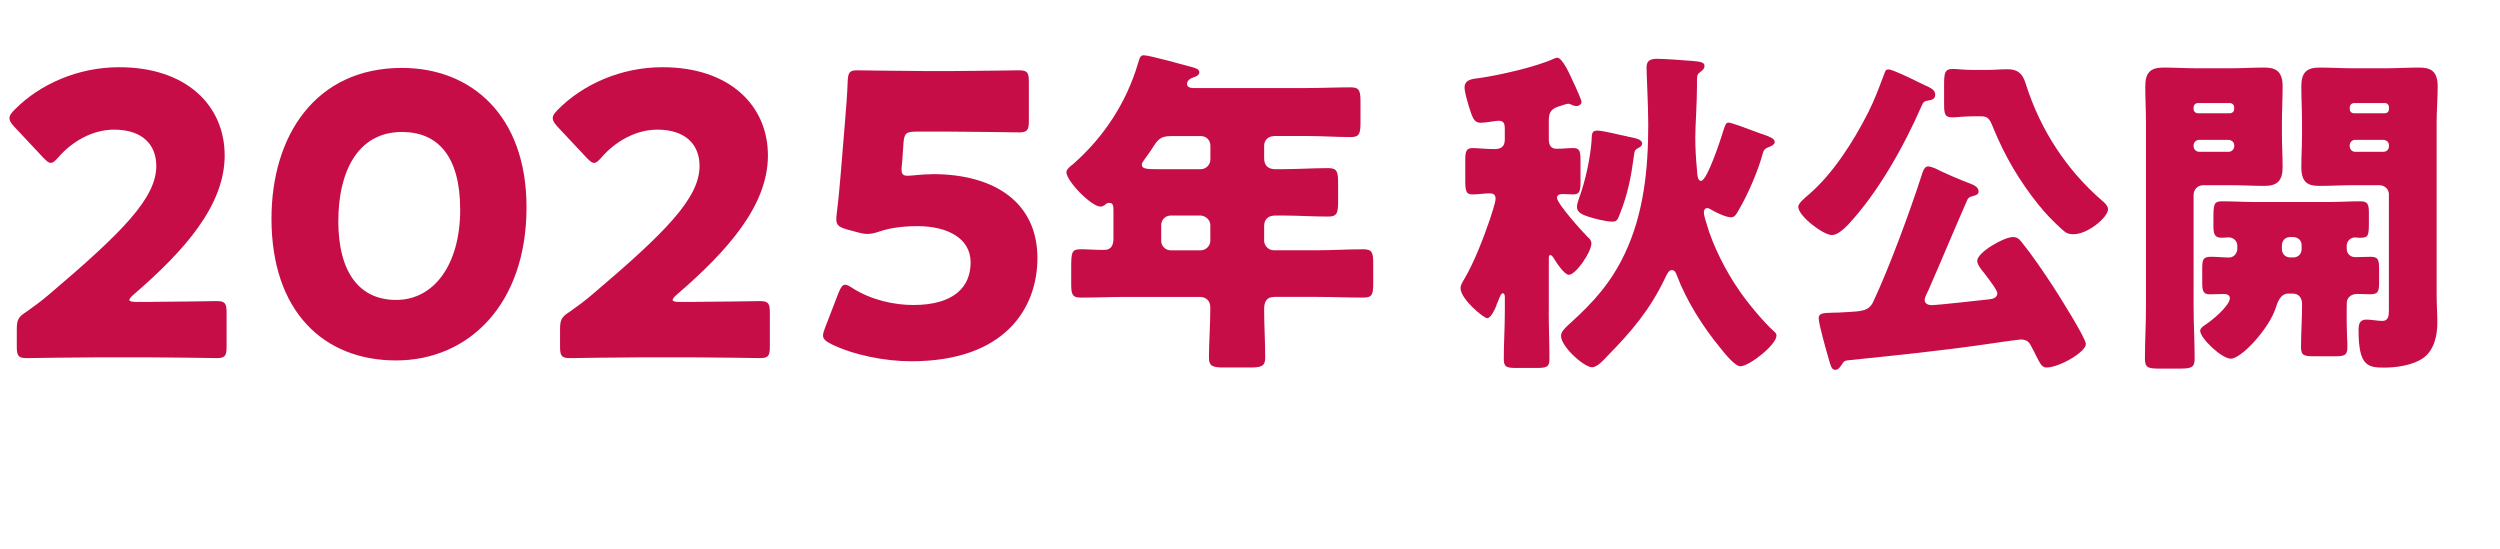 <?xml version="1.0" encoding="UTF-8"?>
<svg id="_レイヤー_2" data-name="レイヤー 2" xmlns="http://www.w3.org/2000/svg" viewBox="0 0 428.85 94.19">
  <defs>
    <style>
      .cls-1 {
        fill: #c70d48;
        stroke-width: 0px;
      }
    </style>
  </defs>
  <g id="_レイヤー_1-2" data-name="レイヤー 1">
    <g id="release_03">
      <g>
        <path class="cls-1" d="m26,51.78c3.48,0,10.72-.13,11.19-.13,1.41,0,1.68.4,1.68,1.94v5.9c0,1.54-.27,1.94-1.68,1.94-.47,0-7.71-.13-11.19-.13h-9.58c-3.55,0-11.39.13-11.86.13-1.41,0-1.68-.4-1.68-1.94v-2.88c0-1.74.2-2.21,1.68-3.15,1.34-.94,2.41-1.74,3.69-2.81,12.8-10.85,18.56-16.68,18.56-22.18,0-3.68-2.41-6.23-7.24-6.23-3.82,0-7.3,2.14-9.51,4.69-.6.67-.94,1.01-1.34,1.01s-.74-.33-1.34-.94l-4.96-5.29c-.54-.6-.8-1-.8-1.47,0-.4.27-.8.87-1.41,4.29-4.36,10.85-7.3,17.96-7.3,11.52,0,18.09,6.57,18.09,15.14s-6.9,16.35-15.61,23.85c-.54.47-.74.74-.74.94s.4.34,1.21.34h2.61Z"/>
        <path class="cls-1" d="m90.32,35.57c0,16.62-9.92,26.26-22.38,26.26s-21.37-8.44-21.37-24.32c0-14.27,7.57-25.86,22.38-25.86,11.79,0,21.37,8.04,21.37,23.92Zm-32.29,2.28c0,8.98,3.69,13.6,9.92,13.6,6.57,0,10.99-6.16,10.99-15.48s-3.95-13.33-9.98-13.33c-7.77,0-10.92,7.1-10.92,15.21Z"/>
        <path class="cls-1" d="m119.19,51.78c3.48,0,10.72-.13,11.19-.13,1.41,0,1.68.4,1.68,1.94v5.9c0,1.54-.27,1.94-1.68,1.94-.47,0-7.71-.13-11.19-.13h-9.58c-3.55,0-11.39.13-11.86.13-1.41,0-1.68-.4-1.68-1.94v-2.88c0-1.74.2-2.21,1.68-3.15,1.34-.94,2.41-1.74,3.69-2.81,12.8-10.85,18.56-16.68,18.56-22.18,0-3.68-2.41-6.23-7.24-6.23-3.82,0-7.3,2.14-9.51,4.69-.6.67-.94,1.01-1.34,1.01s-.74-.33-1.34-.94l-4.96-5.29c-.54-.6-.8-1-.8-1.47,0-.4.27-.8.87-1.41,4.29-4.36,10.85-7.3,17.96-7.3,11.52,0,18.09,6.57,18.09,15.14s-6.9,16.35-15.61,23.85c-.54.47-.74.74-.74.94s.4.34,1.21.34h2.61Z"/>
        <path class="cls-1" d="m160,29.87c10.65,0,17.96,4.89,17.96,14.41,0,8.44-5.43,17.69-21.64,17.69-4.56,0-9.92-1.07-13.73-2.95-.94-.47-1.41-.87-1.41-1.47,0-.33.13-.74.33-1.27l2.35-6.1c.4-.94.67-1.34,1.14-1.34.27,0,.67.2,1.27.6,3.15,2.01,7.1,2.88,10.38,2.88,6.97,0,9.85-3.08,9.85-7.3s-4.09-6.23-9.11-6.23c-2.61,0-4.76.33-6.37.87-.94.33-1.61.47-2.21.47s-1.21-.13-2.14-.4l-1.47-.4c-1.34-.4-1.74-.74-1.74-1.74,0-.2,0-.54.07-.87.27-2.28.47-4.22.67-6.7l.74-8.98c.2-2.61.4-4.76.47-7.04.07-1.61.33-1.94,1.67-1.94.87,0,8.24.13,11.79.13h4.22c3.55,0,11.26-.13,11.73-.13,1.41,0,1.67.4,1.67,1.94v6.77c0,1.54-.27,1.94-1.67,1.94-.47,0-8.17-.13-11.73-.13h-5.9c-1.74,0-2.08.27-2.21,2.01l-.2,2.95c-.07.54-.13,1.34-.13,1.54,0,.8.27,1.07,1.07,1.07.6,0,2.48-.27,4.29-.27Z"/>
        <path class="cls-1" d="m218.55,23.35c-.99,0-1.7.7-1.7,1.64v2.16c0,1.23.7,1.87,1.87,1.87h1.23c2.63,0,5.26-.18,7.89-.18,1.58,0,1.7.64,1.7,2.75v2.75c0,2.16-.12,2.81-1.7,2.81-2.63,0-5.26-.18-7.89-.18h-1.17c-1.17,0-1.93.58-1.93,1.81v2.51c0,.88.76,1.64,1.64,1.64h7.48c2.63,0,5.26-.17,7.89-.17,1.58,0,1.7.64,1.7,2.51v3.27c0,1.93-.12,2.51-1.7,2.51-2.63,0-5.26-.12-7.89-.12h-7.31c-1.46,0-1.81.88-1.81,2.16,0,2.75.18,5.5.18,8.25,0,1.52-.64,1.7-2.75,1.7h-4.27c-1.87,0-2.63-.17-2.63-1.64,0-2.75.23-5.5.23-8.25v-.47c0-1.11-.76-1.75-1.81-1.75h-12.51c-2.63,0-5.26.12-7.84.12-1.58,0-1.7-.58-1.7-2.51v-2.63c0-2.81.12-3.16,1.81-3.16.82,0,2.05.12,3.86.12,1.29,0,1.58-.94,1.58-1.99v-4.79c0-.76-.06-1.29-.7-1.29-.29,0-.41.06-.64.23-.23.23-.58.41-.88.41-1.58,0-5.85-4.38-5.85-5.91,0-.47.58-.94,1.17-1.4,5.26-4.62,9.12-10.53,11.11-17.25.29-.99.41-1.4.99-1.4.99,0,6.78,1.64,8.13,1.99.64.17,1.4.35,1.4.94,0,.47-.53.7-.88.82-.18.06-1.23.35-1.23,1.17,0,.58.64.7,1.05.7h19.53c2.51,0,5.03-.12,7.54-.12,1.52,0,1.64.7,1.64,2.57v3.33c0,1.93-.12,2.63-1.64,2.63-2.51,0-5.03-.18-7.54-.18h-5.67Zm-17.66,0c-1.87,0-2.28.58-3.27,2.16-.35.53-.82,1.17-1.4,1.99-.18.23-.35.47-.35.76,0,.76,1.05.76,2.75.76h7.37c.88,0,1.64-.76,1.64-1.64v-2.4c0-.94-.7-1.64-1.64-1.64h-5.09Zm-.06,13.62c-.94,0-1.64.76-1.64,1.64v2.69c0,.88.7,1.64,1.64,1.64h5.15c.88,0,1.64-.76,1.64-1.64v-2.69c0-.88-.82-1.64-1.75-1.64h-5.03Z"/>
        <path class="cls-1" d="m265.67,53.41c0,2.75.12,5.44.12,8.19,0,1.4-.53,1.52-2.34,1.52h-3.27c-1.7,0-2.22-.12-2.22-1.52,0-2.75.18-5.44.18-8.19v-2.34c0-.23,0-.76-.35-.76-.29,0-.47.47-.88,1.52-.12.23-.18.41-.29.76-.23.53-.88,1.99-1.52,1.99-.58,0-4.56-3.27-4.56-5.15,0-.53.35-1.05.58-1.46,1.75-2.92,3.33-7.08,4.44-10.29.23-.7.99-2.98.99-3.57,0-.7-.35-.94-.99-.94-.99,0-1.99.18-2.98.18-1.11,0-1.23-.58-1.23-2.51v-3.39c0-1.34.12-2.05,1.23-2.05,1.05,0,2.11.17,3.8.17,1.17,0,1.75-.47,1.75-1.64v-1.64c0-.82,0-1.58-1.05-1.58-.53,0-2.22.35-3.1.35-1.11,0-1.4-.82-2.05-2.92-.23-.82-.7-2.28-.7-3.16,0-1.34,1.4-1.46,2.46-1.58,3.39-.47,9.82-1.93,12.86-3.33.18-.06.35-.17.58-.17.99,0,2.46,3.57,2.87,4.44.06.12.12.23.18.35.35.82,1.11,2.46,1.11,2.81,0,.41-.47.7-.88.7-.29,0-.58-.12-.82-.23-.12-.06-.41-.18-.58-.18-.23,0-1.46.41-1.81.53-1.29.47-1.52,1.17-1.52,2.46v3.1c0,.94.29,1.64,1.35,1.64.99,0,1.93-.12,2.86-.12,1.11,0,1.23.58,1.23,2.22v3.45c0,1.64-.12,2.28-1.23,2.28-.53,0-1.11-.06-1.64-.06-.47,0-1.17,0-1.17.64,0,.99,4.33,5.79,5.26,6.72.35.29.64.58.64,1.11,0,1.52-2.69,5.38-3.86,5.38-.76,0-2.16-2.1-2.57-2.81-.12-.23-.41-.58-.58-.58-.29,0-.29.29-.29.7v8.95Zm2.11,4.21c0-.64.47-1.11,1.05-1.7.18-.17.53-.47.64-.58,3.92-3.57,6.84-6.78,9.24-11.81,3.27-6.9,4.03-14.56,4.03-22.1,0-3.57-.29-8.42-.29-9.88,0-1.23.76-1.46,1.81-1.46,1.29,0,4.44.23,5.85.35,1.23.12,2.28.12,2.28.88,0,.53-.47.82-.82,1.11-.47.29-.47.82-.47,1.29v.88c0,3.33-.29,6.84-.29,9.06,0,1.81.12,3.68.29,5.5.06.76.06,1.87.7,1.87,1.05,0,3.45-7.37,3.8-8.54.35-1.11.47-1.46.94-1.46s3.57,1.17,5.44,1.87c.53.18.88.29,1.17.41.41.18,1.29.47,1.29,1.05,0,.47-.7.76-1.05.88-.58.23-.82.41-.99,1.05-.82,3.04-2.57,7.08-4.15,9.76-.29.53-.64,1.23-1.29,1.23-.82,0-2.34-.7-3.16-1.17-.41-.23-.64-.41-.94-.41-.41,0-.58.35-.58.7,0,.47.29,1.46.47,1.99,1.05,3.74,3.39,8.3,5.61,11.46,1.4,2.05,4.09,5.32,5.91,6.96.29.23.47.47.47.76,0,1.58-4.68,5.26-6.2,5.26-.94,0-2.75-2.28-3.45-3.16-2.98-3.62-5.79-8.07-7.43-12.4-.18-.47-.35-.94-.88-.94s-.82.7-1.11,1.29c-2.63,5.55-5.91,9.36-9.88,13.39-.7.76-1.81,1.99-2.69,1.99-1.35,0-5.32-3.51-5.32-5.38Zm11.34-34.21c1.46.29,2.57.47,2.57,1.23,0,.29-.23.53-.47.64-.76.41-.82.47-.94,1.46-.47,3.57-1.05,6.55-2.4,9.94-.41,1.05-.53,1.34-1.29,1.34-1.11,0-3.16-.53-4.21-.88-.82-.29-1.87-.64-1.87-1.64,0-.47.18-.88.29-1.29,1.23-3.33,1.99-7.13,2.22-10.06.06-.99-.06-1.75.94-1.75,1.11,0,3.86.76,5.15.99Z"/>
        <path class="cls-1" d="m330.51,14.75c.64.35,1.46.64,1.46,1.52,0,.58-.47.88-.99.94-.76.12-.99.12-1.34.94-3.04,6.96-7.48,14.91-12.69,20.47-.64.64-1.75,1.7-2.69,1.7-1.52,0-5.79-3.27-5.79-4.85,0-.64,1.34-1.7,1.81-2.1,4.21-3.63,7.66-9.12,10.17-14.03,1.23-2.46,1.81-4.15,2.75-6.61.23-.64.29-.82.76-.82.64,0,3.45,1.34,5.2,2.22.58.29,1.11.53,1.34.64Zm.23,35.14c-.18.41-.58,1.11-.58,1.58,0,.64.64.88,1.23.88.76,0,8.24-.82,9.71-.99.64-.06,1.52-.23,1.52-1.05,0-.53-1.23-2.1-1.93-3.04-.12-.18-.29-.35-.35-.47-.41-.47-1.17-1.4-1.17-2.05,0-1.46,4.56-4.09,6.14-4.09.58,0,1.05.29,1.4.76,1.75,2.16,3.92,5.32,5.55,7.83.99,1.52,5.55,8.77,5.55,9.76,0,1.4-4.62,4.03-6.72,4.03-.7,0-.99-.35-1.81-1.99-.23-.53-.58-1.17-.99-1.93-.35-.64-.94-.88-1.64-.88-.35,0-4.91.64-5.61.76-8.01,1.17-16.08,1.99-24.09,2.81-.58.06-.7.23-.99.7-.29.41-.58.94-1.17.94-.64,0-.82-.94-1.11-1.93-.35-1.23-1.7-5.91-1.7-6.9,0-.88.58-.94,2.57-.99.47,0,.99,0,1.64-.06.41,0,.76-.06,1.11-.06,1.93-.12,3.27-.18,3.98-1.64,2.75-5.79,6.31-15.5,8.3-21.63.29-.94.53-1.7,1.17-1.7.35,0,.88.23,1.23.35,1.17.64,4.62,2.11,5.91,2.57.58.23,1.52.58,1.52,1.4,0,.53-.53.64-.94.76-.7.18-.82.35-.99.64-2.28,5.2-4.44,10.41-6.72,15.61Zm10.12-37.89c1.11,0,2.28-.12,3.45-.12,2.16,0,2.75,1.05,3.27,2.75,2.46,7.66,6.9,14.5,12.98,19.76.41.35,1.05.88,1.05,1.52,0,1.34-3.45,4.27-5.91,4.27-1.05,0-1.4-.29-2.16-.99-1.4-1.29-2.57-2.46-3.92-4.15-3.1-3.86-5.67-8.13-7.72-13.16-.64-1.64-.99-1.93-2.16-1.93h-1.17c-1.7,0-2.87.18-3.68.18-1.29,0-1.4-.58-1.4-2.4v-3.27c0-1.87.12-2.63,1.4-2.63.94,0,2.05.17,3.68.17h2.28Z"/>
        <path class="cls-1" d="m377.93,31.77c-.88,0-1.64.7-1.64,1.64v19.12c0,3.04.18,6.02.18,9,0,1.58-.64,1.7-2.69,1.7h-3.33c-1.93,0-2.51-.12-2.51-1.7,0-2.98.18-5.96.18-9v-31.46c0-2.1-.12-4.15-.12-6.26,0-2.28.82-3.22,3.1-3.22,1.87,0,3.74.12,5.67.12h6.02c1.87,0,3.74-.12,5.55-.12s3.22.41,3.22,3.22c0,2.11-.12,4.15-.12,6.26v2.05c0,1.81.12,3.68.12,5.55,0,2.28-.88,3.22-3.1,3.22-1.93,0-3.8-.12-5.67-.12h-4.85Zm4.56-12.34c.41,0,.76-.29.76-.7v-.29c0-.47-.35-.76-.76-.76h-5.44c-.41,0-.76.29-.76.76v.29c0,.41.35.7.76.7h5.44Zm-5.26,4.56c-.47,0-.94.41-.94.94v.17c0,.53.47.94.94.94h5.09c.47,0,.94-.41.94-.94v-.17c0-.53-.41-.88-.94-.94h-5.09Zm6.55,18.13c0-.76-.64-1.4-1.46-1.4-.41,0-.82.06-1.23.06-1.29,0-1.4-.76-1.4-2.16v-.99c0-2.63.06-3.1,1.52-3.1,1.81,0,3.63.12,5.44.12h12.81c1.81,0,3.63-.12,5.44-.12,1.34,0,1.46.58,1.46,2.11v1.46c0,2.34-.06,2.69-1.58,2.69-.29,0-.53-.06-.82-.06-.76,0-1.4.64-1.4,1.4v.58c0,.82.64,1.4,1.46,1.4.88,0,1.75-.06,2.69-.06,1.29,0,1.4.64,1.4,2.05v2.28c0,1.58-.12,2.1-1.52,2.1-.82,0-1.58-.06-2.22-.06-.53,0-1.34.18-1.7.99-.12.29-.12.7-.12,1.99,0,1.11,0,3.22.06,4.27.06.94.06,1.52.06,1.87,0,1.46-.53,1.58-2.28,1.58h-3.33c-1.81,0-2.34-.12-2.34-1.58,0-2.46.18-4.85.18-7.31,0-1.05-.47-1.87-1.64-1.87h-.7c-1.46,0-1.93,1.7-2.16,2.4-1.11,3.57-5.91,8.77-7.72,8.77-1.58,0-5.26-3.51-5.26-4.79,0-.41.47-.76.82-.99,1.11-.7,4.27-3.27,4.27-4.62,0-.53-.58-.7-.99-.7-.82,0-1.64.06-2.46.06-1.17,0-1.29-.7-1.29-1.99v-2.4c0-1.58.12-2.05,1.52-2.05,1.05,0,2.11.12,3.1.12.64,0,1.29-.47,1.4-1.4v-.64Zm9.06-1.46c-.82,0-1.4.64-1.4,1.4v.7c0,.76.58,1.4,1.4,1.4h.58c.82,0,1.4-.64,1.4-1.4v-.7c0-.82-.58-1.34-1.4-1.4h-.58Zm16.96-7.25c0-.94-.7-1.64-1.64-1.64h-4.68c-1.81,0-3.68.12-5.55.12s-3.16-.41-3.16-3.22c0-1.87.12-3.74.12-5.55v-2.05c0-2.05-.12-4.15-.12-6.26,0-2.28.82-3.22,3.1-3.22,1.87,0,3.74.12,5.61.12h5.91c1.87,0,3.74-.12,5.55-.12s3.22.41,3.22,3.22c0,2.11-.18,4.15-.18,6.26v29.59c0,1.58.12,3.1.12,4.68,0,2.22-.53,4.79-2.51,6.14-1.75,1.17-4.44,1.58-6.61,1.58-2.81,0-4.39-.29-4.39-6.37,0-.99.12-1.87,1.34-1.87.82,0,1.93.23,2.75.23.99,0,1.11-.82,1.11-1.81v-19.82Zm-.7-13.98c.41,0,.7-.29.7-.7v-.29c0-.47-.29-.76-.7-.76h-5.26c-.41,0-.76.29-.76.76v.29c0,.41.29.7.76.7h5.26Zm-5.09,4.56c-.53,0-.94.41-.94.94v.17c0,.53.41.94.94.94h4.85c.53,0,.94-.41.94-.94v-.17c0-.53-.35-.88-.94-.94h-4.85Z"/>
      </g>
    </g>
  </g>
</svg>